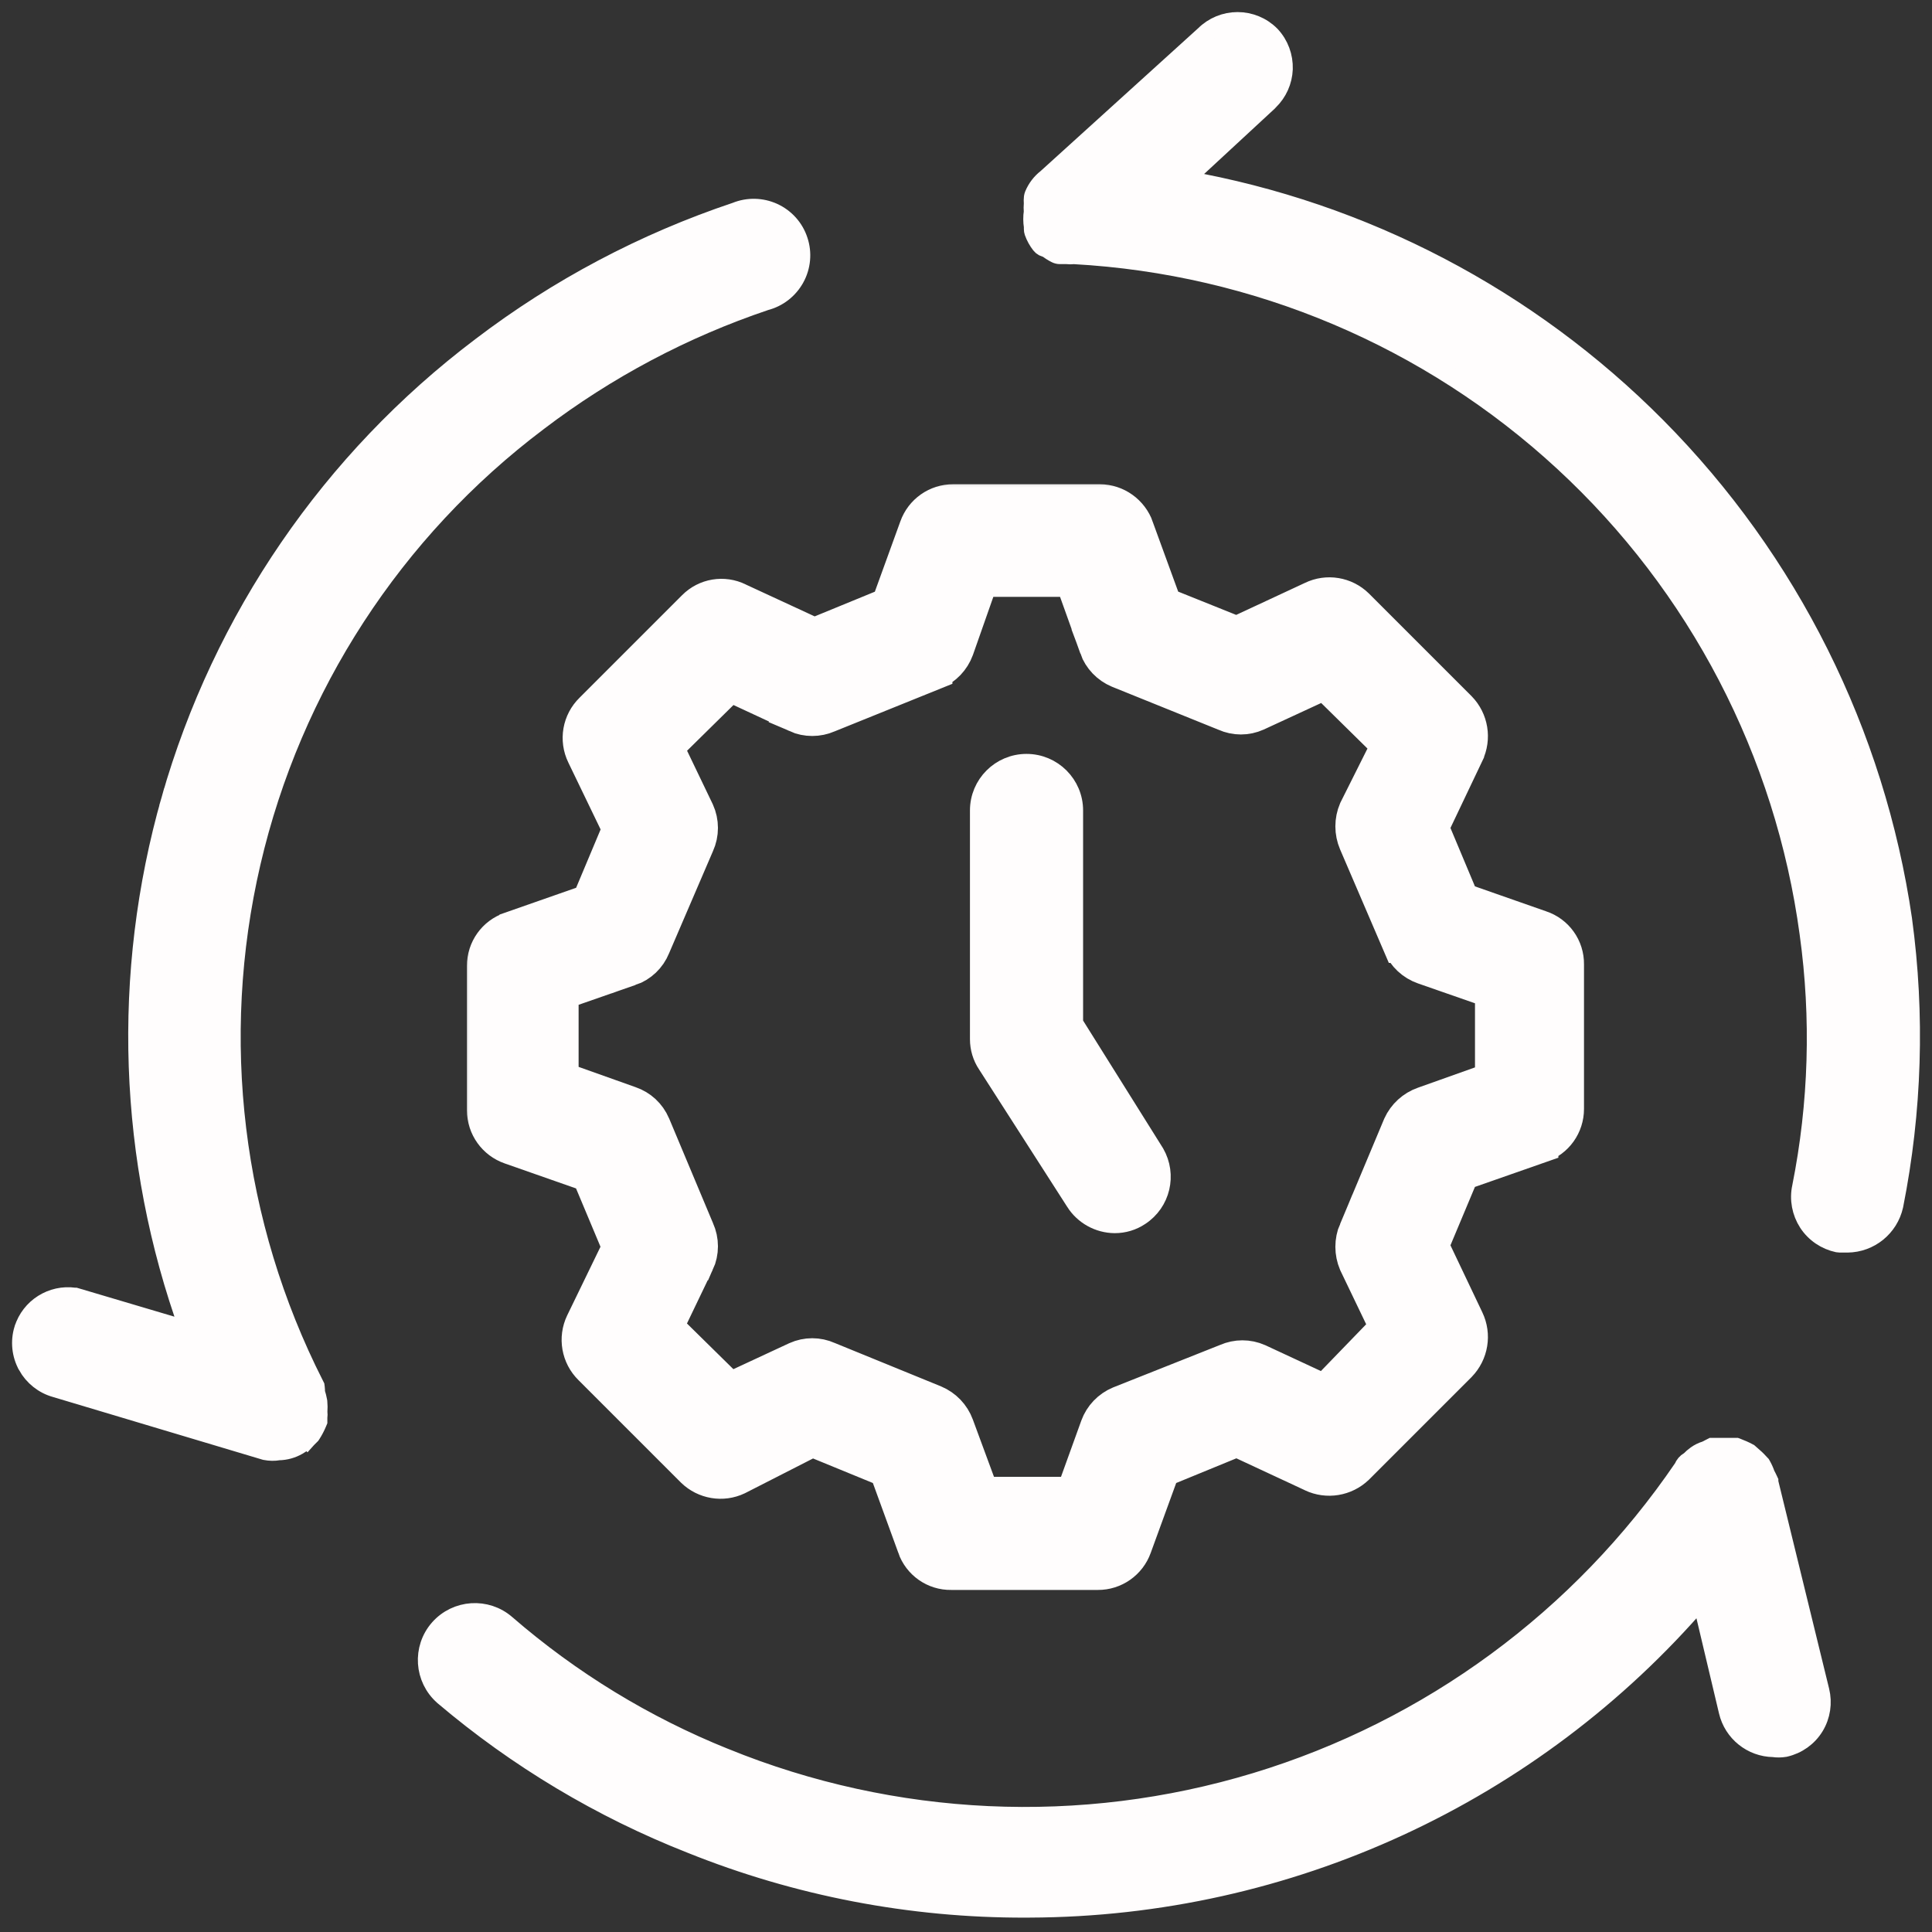 <svg width="64" height="64" viewBox="0 0 64 64" fill="none" xmlns="http://www.w3.org/2000/svg">
<rect x="0" y="0" width="64" height="64" fill="#333333" stroke="none"/>
<mask id="path-1-outside-1_1646_216" maskUnits="userSpaceOnUse" x="15.069" y="15.641" width="38" height="38" fill="black">
<rect fill="white" x="15.069" y="15.641" width="38" height="38"/>
<path d="M30.39 17.474L29.454 20.055L26.973 21.073L24.442 19.902H24.445C23.967 19.666 23.393 19.763 23.019 20.141L19.622 23.538C19.23 23.919 19.127 24.506 19.366 24.997L20.554 27.459L19.535 29.887L16.921 30.802L16.918 30.806C16.407 30.975 16.066 31.456 16.069 31.993V36.783C16.069 37.321 16.41 37.798 16.918 37.974L19.532 38.89L20.55 41.318L19.33 43.833C19.094 44.324 19.197 44.911 19.585 45.292L22.982 48.689C23.363 49.057 23.931 49.154 24.409 48.928L26.906 47.654L29.388 48.672L30.323 51.237H30.32C30.496 51.741 30.973 52.079 31.511 52.069H36.367C36.898 52.073 37.376 51.738 37.555 51.237L38.49 48.672L40.972 47.654L43.486 48.825H43.483C43.967 49.054 44.541 48.958 44.926 48.59L48.323 45.193C48.701 44.801 48.797 44.221 48.562 43.73L47.391 41.268L48.409 38.84L51.023 37.925V37.921C51.534 37.749 51.872 37.271 51.872 36.734V31.944C51.879 31.406 51.537 30.925 51.023 30.756L48.409 29.84L47.391 27.412L48.562 24.951V24.948C48.797 24.457 48.701 23.873 48.323 23.485L44.926 20.088C44.544 19.713 43.967 19.617 43.483 19.852L40.968 21.023L38.557 20.055L37.621 17.49H37.625C37.445 16.986 36.971 16.644 36.434 16.641H31.577C31.043 16.638 30.569 16.973 30.39 17.474ZM32.48 19.172H35.538L36.354 21.448H36.351C36.474 21.786 36.732 22.055 37.064 22.194L40.597 23.621C40.922 23.767 41.29 23.767 41.615 23.621L43.891 22.569L46.031 24.675L44.943 26.848C44.8 27.183 44.8 27.565 44.943 27.9L46.402 31.297H46.406C46.548 31.632 46.827 31.891 47.169 32.01L49.461 32.809V35.782L47.169 36.598C46.83 36.717 46.555 36.969 46.406 37.294L44.946 40.778L44.943 40.774C44.8 41.113 44.8 41.491 44.943 41.829L45.978 43.985L43.891 46.142L41.665 45.107C41.34 44.964 40.972 44.964 40.647 45.107L37.097 46.517C36.766 46.656 36.507 46.925 36.384 47.263L35.568 49.522H32.509L31.663 47.23C31.538 46.891 31.279 46.623 30.95 46.483L27.417 45.04C27.092 44.894 26.721 44.894 26.396 45.04L24.17 46.075L22.03 43.969L23.065 41.813H23.069C23.221 41.478 23.221 41.093 23.069 40.758L21.609 37.275V37.278C21.47 36.95 21.198 36.697 20.859 36.581L18.567 35.765V32.859L20.859 32.06V32.063C21.201 31.944 21.473 31.685 21.609 31.35L23.069 27.953C23.221 27.618 23.221 27.233 23.069 26.898L22.034 24.742L24.173 22.635L26.399 23.67L26.396 23.674C26.721 23.816 27.092 23.816 27.417 23.674L30.95 22.247V22.244C31.279 22.108 31.538 21.836 31.663 21.498L32.48 19.172Z"/>
</mask>
<path d="M30.39 17.474L29.454 20.055L26.973 21.073L24.442 19.902H24.445C23.967 19.666 23.393 19.763 23.019 20.141L19.622 23.538C19.23 23.919 19.127 24.506 19.366 24.997L20.554 27.459L19.535 29.887L16.921 30.802L16.918 30.806C16.407 30.975 16.066 31.456 16.069 31.993V36.783C16.069 37.321 16.41 37.798 16.918 37.974L19.532 38.89L20.55 41.318L19.33 43.833C19.094 44.324 19.197 44.911 19.585 45.292L22.982 48.689C23.363 49.057 23.931 49.154 24.409 48.928L26.906 47.654L29.388 48.672L30.323 51.237H30.32C30.496 51.741 30.973 52.079 31.511 52.069H36.367C36.898 52.073 37.376 51.738 37.555 51.237L38.49 48.672L40.972 47.654L43.486 48.825H43.483C43.967 49.054 44.541 48.958 44.926 48.59L48.323 45.193C48.701 44.801 48.797 44.221 48.562 43.73L47.391 41.268L48.409 38.84L51.023 37.925V37.921C51.534 37.749 51.872 37.271 51.872 36.734V31.944C51.879 31.406 51.537 30.925 51.023 30.756L48.409 29.84L47.391 27.412L48.562 24.951V24.948C48.797 24.457 48.701 23.873 48.323 23.485L44.926 20.088C44.544 19.713 43.967 19.617 43.483 19.852L40.968 21.023L38.557 20.055L37.621 17.49H37.625C37.445 16.986 36.971 16.644 36.434 16.641H31.577C31.043 16.638 30.569 16.973 30.39 17.474ZM32.48 19.172H35.538L36.354 21.448H36.351C36.474 21.786 36.732 22.055 37.064 22.194L40.597 23.621C40.922 23.767 41.29 23.767 41.615 23.621L43.891 22.569L46.031 24.675L44.943 26.848C44.8 27.183 44.8 27.565 44.943 27.9L46.402 31.297H46.406C46.548 31.632 46.827 31.891 47.169 32.01L49.461 32.809V35.782L47.169 36.598C46.83 36.717 46.555 36.969 46.406 37.294L44.946 40.778L44.943 40.774C44.8 41.113 44.8 41.491 44.943 41.829L45.978 43.985L43.891 46.142L41.665 45.107C41.34 44.964 40.972 44.964 40.647 45.107L37.097 46.517C36.766 46.656 36.507 46.925 36.384 47.263L35.568 49.522H32.509L31.663 47.23C31.538 46.891 31.279 46.623 30.95 46.483L27.417 45.04C27.092 44.894 26.721 44.894 26.396 45.04L24.17 46.075L22.03 43.969L23.065 41.813H23.069C23.221 41.478 23.221 41.093 23.069 40.758L21.609 37.275V37.278C21.47 36.95 21.198 36.697 20.859 36.581L18.567 35.765V32.859L20.859 32.06V32.063C21.201 31.944 21.473 31.685 21.609 31.35L23.069 27.953C23.221 27.618 23.221 27.233 23.069 26.898L22.034 24.742L24.173 22.635L26.399 23.67L26.396 23.674C26.721 23.816 27.092 23.816 27.417 23.674L30.95 22.247V22.244C31.279 22.108 31.538 21.836 31.663 21.498L32.48 19.172Z" fill="#FFFDFD"/>
<path d="M30.39 17.474L29.454 20.055L26.973 21.073L24.442 19.902H24.445C23.967 19.666 23.393 19.763 23.019 20.141L19.622 23.538C19.23 23.919 19.127 24.506 19.366 24.997L20.554 27.459L19.535 29.887L16.921 30.802L16.918 30.806C16.407 30.975 16.066 31.456 16.069 31.993V36.783C16.069 37.321 16.41 37.798 16.918 37.974L19.532 38.89L20.55 41.318L19.33 43.833C19.094 44.324 19.197 44.911 19.585 45.292L22.982 48.689C23.363 49.057 23.931 49.154 24.409 48.928L26.906 47.654L29.388 48.672L30.323 51.237H30.32C30.496 51.741 30.973 52.079 31.511 52.069H36.367C36.898 52.073 37.376 51.738 37.555 51.237L38.49 48.672L40.972 47.654L43.486 48.825H43.483C43.967 49.054 44.541 48.958 44.926 48.59L48.323 45.193C48.701 44.801 48.797 44.221 48.562 43.73L47.391 41.268L48.409 38.84L51.023 37.925V37.921C51.534 37.749 51.872 37.271 51.872 36.734V31.944C51.879 31.406 51.537 30.925 51.023 30.756L48.409 29.84L47.391 27.412L48.562 24.951V24.948C48.797 24.457 48.701 23.873 48.323 23.485L44.926 20.088C44.544 19.713 43.967 19.617 43.483 19.852L40.968 21.023L38.557 20.055L37.621 17.49H37.625C37.445 16.986 36.971 16.644 36.434 16.641H31.577C31.043 16.638 30.569 16.973 30.39 17.474ZM32.48 19.172H35.538L36.354 21.448H36.351C36.474 21.786 36.732 22.055 37.064 22.194L40.597 23.621C40.922 23.767 41.29 23.767 41.615 23.621L43.891 22.569L46.031 24.675L44.943 26.848C44.8 27.183 44.8 27.565 44.943 27.9L46.402 31.297H46.406C46.548 31.632 46.827 31.891 47.169 32.01L49.461 32.809V35.782L47.169 36.598C46.83 36.717 46.555 36.969 46.406 37.294L44.946 40.778L44.943 40.774C44.8 41.113 44.8 41.491 44.943 41.829L45.978 43.985L43.891 46.142L41.665 45.107C41.34 44.964 40.972 44.964 40.647 45.107L37.097 46.517C36.766 46.656 36.507 46.925 36.384 47.263L35.568 49.522H32.509L31.663 47.23C31.538 46.891 31.279 46.623 30.95 46.483L27.417 45.04C27.092 44.894 26.721 44.894 26.396 45.04L24.17 46.075L22.03 43.969L23.065 41.813H23.069C23.221 41.478 23.221 41.093 23.069 40.758L21.609 37.275V37.278C21.47 36.95 21.198 36.697 20.859 36.581L18.567 35.765V32.859L20.859 32.06V32.063C21.201 31.944 21.473 31.685 21.609 31.35L23.069 27.953C23.221 27.618 23.221 27.233 23.069 26.898L22.034 24.742L24.173 22.635L26.399 23.67L26.396 23.674C26.721 23.816 27.092 23.816 27.417 23.674L30.95 22.247V22.244C31.279 22.108 31.538 21.836 31.663 21.498L32.48 19.172Z" stroke="#FFFDFD" stroke-width="1.2" mask="url(#path-1-outside-1_1646_216)"/>
<path d="M36.926 40.55V40.55H36.928C37.227 40.55 37.521 40.464 37.773 40.294C38.471 39.838 38.686 38.92 38.273 38.197L38.273 38.197L38.267 38.187L35.579 33.894V26.848C35.579 25.979 34.874 25.274 34.005 25.274C33.136 25.274 32.431 25.979 32.431 26.848V34.425C32.431 34.719 32.517 35.016 32.687 35.267L35.603 39.813C35.603 39.813 35.603 39.813 35.603 39.814C35.89 40.268 36.389 40.546 36.926 40.55Z" fill="#FFFDFD" stroke="#FFFDFD" stroke-width="0.6"/>
<path d="M59.123 57.902L59.132 57.9L59.141 57.898C59.546 57.804 59.9 57.554 60.119 57.195C60.337 56.836 60.398 56.409 60.3 56.009C60.3 56.009 60.3 56.009 60.3 56.009L58.61 49.097V49.063L58.582 49.003L58.58 48.999C58.558 48.952 58.532 48.896 58.499 48.838C58.465 48.737 58.42 48.636 58.365 48.539L58.349 48.511L58.327 48.488C58.262 48.415 58.186 48.335 58.099 48.261C58.099 48.26 58.099 48.26 58.098 48.26L57.964 48.142L57.938 48.119L57.907 48.103C57.794 48.042 57.682 47.994 57.566 47.95L57.516 47.931H57.461H56.781H56.709L56.645 47.964L56.504 48.036C56.386 48.07 56.28 48.123 56.183 48.192C56.107 48.246 56.033 48.31 55.966 48.381C55.957 48.385 55.949 48.39 55.94 48.395C55.857 48.443 55.789 48.52 55.748 48.623C52.357 53.605 47.361 57.276 41.594 59.024C35.814 60.776 29.606 60.49 24.013 58.214L24.012 58.214C21.369 57.151 18.926 55.659 16.776 53.797C16.117 53.221 15.115 53.287 14.536 53.944L14.535 53.945C13.958 54.604 14.024 55.606 14.682 56.186L14.682 56.186L14.686 56.19C17.132 58.264 19.904 59.923 22.887 61.096C26.412 62.513 30.175 63.234 33.972 63.224L34.115 63.223L34.115 63.223C42.67 63.194 50.786 59.449 56.355 52.974L57.236 56.69C57.401 57.394 58.024 57.895 58.745 57.906C58.87 57.924 58.998 57.923 59.123 57.902Z" fill="#FFFDFD" stroke="#FFFDFD" stroke-width="0.6"/>
<path d="M42.107 1.167L42.107 1.167L42.101 1.161C41.808 0.864 41.409 0.7 40.995 0.7C40.584 0.7 40.188 0.862 39.895 1.155L34.663 5.898C34.475 6.043 34.33 6.236 34.239 6.455C34.229 6.48 34.222 6.507 34.218 6.535C34.211 6.603 34.209 6.671 34.215 6.74C34.207 6.832 34.207 6.925 34.214 7.017C34.19 7.181 34.191 7.346 34.217 7.51V7.588C34.217 7.622 34.222 7.656 34.233 7.688C34.288 7.843 34.367 7.984 34.465 8.11C34.516 8.176 34.593 8.218 34.676 8.225C34.769 8.3 34.868 8.363 34.976 8.417C35.018 8.438 35.064 8.449 35.11 8.449H35.33C35.413 8.458 35.495 8.459 35.578 8.45C41.612 8.783 47.341 11.206 51.782 15.306L51.782 15.306C56.229 19.408 59.105 24.934 59.915 30.932L59.915 30.933C60.302 33.722 60.217 36.559 59.666 39.322C59.577 39.73 59.66 40.159 59.884 40.506L59.884 40.506C60.114 40.86 60.475 41.101 60.88 41.187C60.9 41.191 60.921 41.193 60.942 41.193L61.197 41.193L61.201 41.193C61.944 41.185 62.584 40.667 62.747 39.941L62.747 39.941L62.749 39.933C63.369 36.813 63.469 33.611 63.04 30.46L63.04 30.457C62.138 24.283 59.283 18.565 54.889 14.134C50.642 9.853 45.177 6.994 39.246 5.949L42.025 3.377C42.035 3.367 42.044 3.358 42.052 3.347C42.34 3.067 42.509 2.69 42.525 2.289L42.525 2.289L42.525 2.286C42.538 1.875 42.391 1.472 42.107 1.167Z" fill="#FFFDFD" stroke="#FFFDFD" stroke-width="0.6" stroke-linejoin="round"/>
<path d="M0.769 44.032L0.769 44.032L0.768 44.033C0.645 44.436 0.69 44.871 0.892 45.238L0.892 45.239C1.096 45.605 1.435 45.877 1.838 45.989L8.765 48.061L8.779 48.065L8.793 48.068C8.941 48.097 9.09 48.099 9.238 48.073C9.459 48.069 9.676 48.009 9.869 47.898L9.873 47.896C9.979 47.833 10.082 47.758 10.174 47.673L10.175 47.674L10.184 47.664L10.287 47.561L10.31 47.538L10.327 47.512C10.402 47.395 10.467 47.272 10.521 47.142L10.544 47.087V47.027V46.964C10.553 46.897 10.554 46.83 10.546 46.763C10.554 46.654 10.553 46.544 10.543 46.437L10.541 46.424L10.539 46.411C10.521 46.314 10.497 46.217 10.465 46.12C10.467 46.069 10.465 46.019 10.459 45.968L10.452 45.916L10.429 45.87C7.72 40.532 6.979 34.411 8.334 28.578C9.688 22.748 13.048 17.578 17.832 13.975L17.833 13.974C20.106 12.244 22.651 10.894 25.359 9.983C25.78 9.874 26.136 9.597 26.346 9.216L26.347 9.215C26.555 8.836 26.601 8.381 26.461 7.965C26.325 7.546 26.018 7.207 25.62 7.026C25.227 6.848 24.773 6.838 24.373 7.002C21.331 8.021 18.475 9.531 15.924 11.476C10.959 15.227 7.352 20.49 5.646 26.474L5.934 26.557L5.646 26.474C3.995 32.264 4.211 38.418 6.255 44.071L2.536 42.968L2.495 42.956H2.47C1.718 42.85 0.996 43.304 0.769 44.032Z" fill="#FFFDFD" stroke="#FFFDFD" stroke-width="0.6"/>
</svg>
